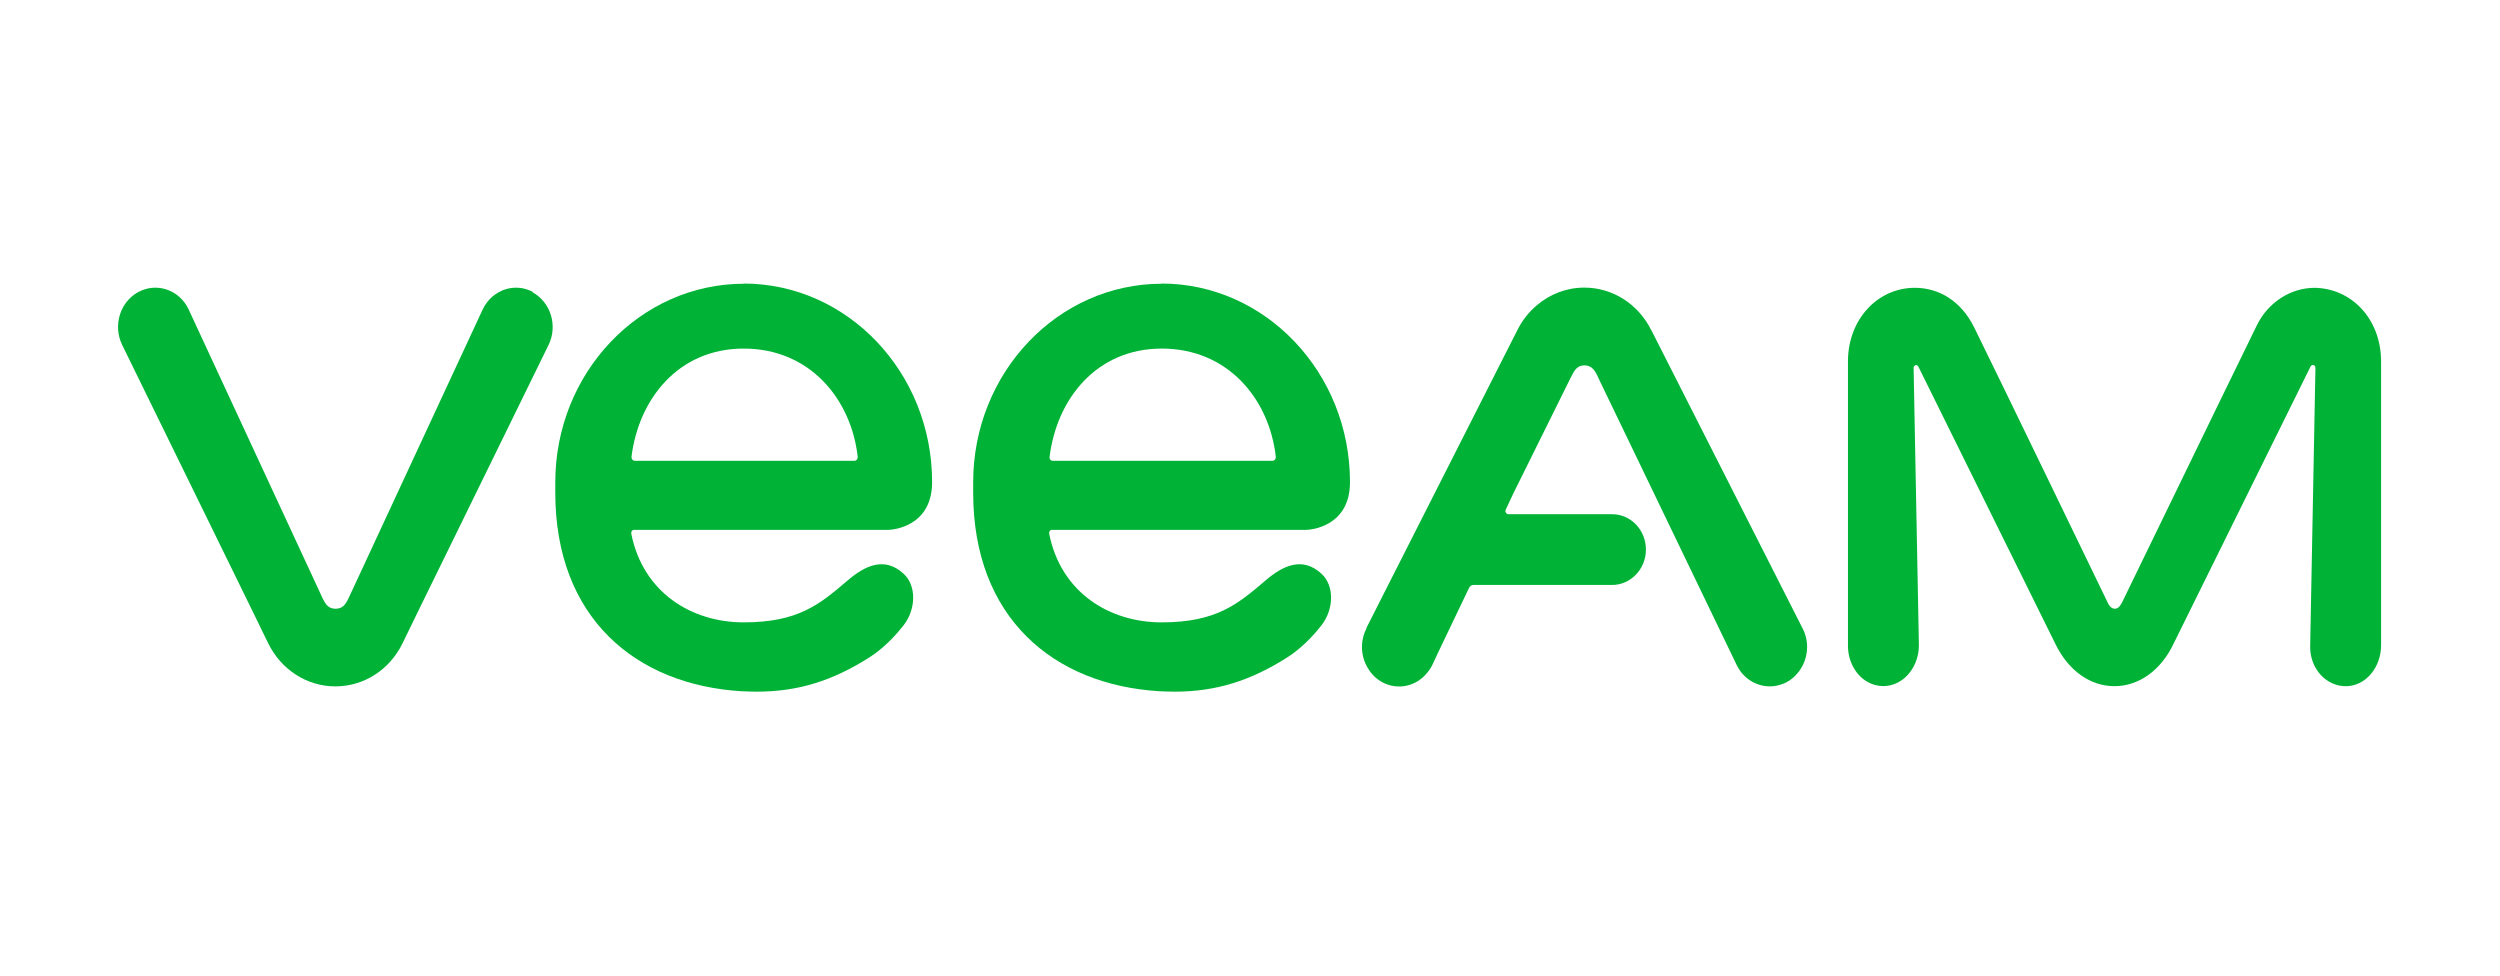 <?xml version="1.0" encoding="UTF-8"?>
<svg id="Layer_1" xmlns="http://www.w3.org/2000/svg" version="1.1" viewBox="0 0 123 48">
  <!-- Generator: Adobe Illustrator 29.5.0, SVG Export Plug-In . SVG Version: 2.1.0 Build 137)  -->
  <defs>
    <style>
      .st0 {
        fill: #00b336;
      }
    </style>
  </defs>
  <path class="st0" d="M26.23,14.37c-.9-.49-2-.12-2.47.83l-6.61,14.23c-.15.31-.29.52-.64.52s-.49-.21-.64-.52l-6.6-14.23c-.46-.95-1.57-1.32-2.47-.83-.9.49-1.25,1.65-.79,2.6l6.45,13.17.73,1.5c.64,1.31,1.91,2.13,3.31,2.13s2.67-.81,3.31-2.13l.73-1.5,6.45-13.17c.46-.94.11-2.1-.79-2.59Z"/>
  <path class="st0" d="M113.89,14.16c-1.24,0-2.33.77-2.85,1.84-1.68,3.42-6.61,13.61-6.64,13.65-.04.06-.14.3-.35.3-.2,0-.32-.22-.35-.3-1.64-3.38-4.86-10.06-6.56-13.52-.65-1.33-1.75-1.97-2.93-1.97h0c-1.82,0-3.29,1.54-3.29,3.62v14c0,.85.49,1.64,1.23,1.89,1.22.4,2.26-.67,2.26-1.92l-.26-13.65c0-.14.17-.19.23-.07l6.74,13.64c.63,1.31,1.71,2.09,2.91,2.09s2.29-.78,2.91-2.09l6.74-13.64c.07-.13.24-.08.24.07l-.26,13.73c0,1.09.81,1.96,1.8,1.93.96-.03,1.69-.95,1.69-2.01v-13.96c0-2.11-1.47-3.62-3.3-3.63Z"/>
  <path class="st0" d="M81.25,16.26c-.64-1.3-1.91-2.11-3.3-2.11-.88,0-1.7.32-2.35.88-.39.33-.72.75-.96,1.24l-7.39,14.58s-.01.03-.02.05v.02c-.35.68-.27,1.48.14,2.06.01.02.02.03.03.05.01.02.02.03.04.05.13.17.29.32.49.44.63.38,1.37.32,1.92-.07,0,0,.02-.01.02-.02.04-.03.08-.06.12-.09.03-.03.06-.06.09-.09.01-.01.03-.02.04-.04.13-.14.25-.29.34-.47l.27-.58,1.55-3.24c.04-.08.12-.14.21-.14h6.83c.91,0,1.66-.78,1.66-1.74s-.74-1.74-1.66-1.74h-5.1c-.11,0-.18-.12-.14-.22l.38-.81,2.79-5.63v-.02s.02-.02.03-.03c.05-.09.19-.49.47-.58.15-.05.31-.04.41,0,.28.09.41.43.53.69l6.77,14.05c.33.65.96,1.02,1.62,1.02.21,0,.42-.04.62-.12.01,0,.03,0,.04-.01.05-.02.1-.05.15-.07.02,0,.04-.02.05-.03.01,0,.02-.01.03-.02.01,0,.03-.01.04-.02.02-.01.04-.03.06-.04.02-.01.03-.02.05-.04.03-.02.05-.04.08-.06.03-.02.06-.05.09-.08,0,0,.02-.01.02-.02.61-.59.79-1.55.38-2.34l-7.43-14.65Z"/>
  <path class="st0" d="M36.6,13.96c-5.11,0-9.28,4.38-9.28,9.77,0,.12,0,.46,0,.51,0,6.15,3.95,9.46,9.18,9.77.25.01.49.02.73.02,2.01,0,3.71-.52,5.55-1.69.19-.12.93-.61,1.68-1.58.6-.77.65-1.93,0-2.53-.94-.87-1.91-.4-2.77.34-1.35,1.15-2.4,2.05-5.1,2.05-2.55,0-4.95-1.45-5.53-4.36-.02-.1.04-.19.13-.19h12.5c.24,0,2.17-.16,2.17-2.35,0-5.39-4.16-9.77-9.28-9.77ZM42.05,22.67h-10.82c-.1,0-.17-.1-.16-.2.35-2.82,2.29-5.32,5.52-5.32s5.28,2.45,5.61,5.32c.01.1-.06.2-.16.2Z"/>
  <path class="st0" d="M57.16,13.96c-5.12,0-9.28,4.38-9.28,9.77,0,.12,0,.46,0,.51,0,6.15,3.95,9.46,9.18,9.77.25.01.49.02.73.02,2.01,0,3.71-.52,5.55-1.69.19-.12.93-.61,1.68-1.58.6-.77.65-1.93,0-2.53-.94-.87-1.91-.4-2.77.34-1.35,1.15-2.4,2.05-5.1,2.05-2.55,0-4.95-1.45-5.53-4.36-.02-.1.04-.19.13-.19h12.5c.24,0,2.17-.16,2.17-2.35,0-5.39-4.16-9.77-9.28-9.77ZM62.61,22.67h-10.82c-.1,0-.17-.1-.15-.2.35-2.82,2.29-5.32,5.52-5.32s5.28,2.45,5.61,5.32c.01.1-.06.2-.16.2Z"/>
</svg>